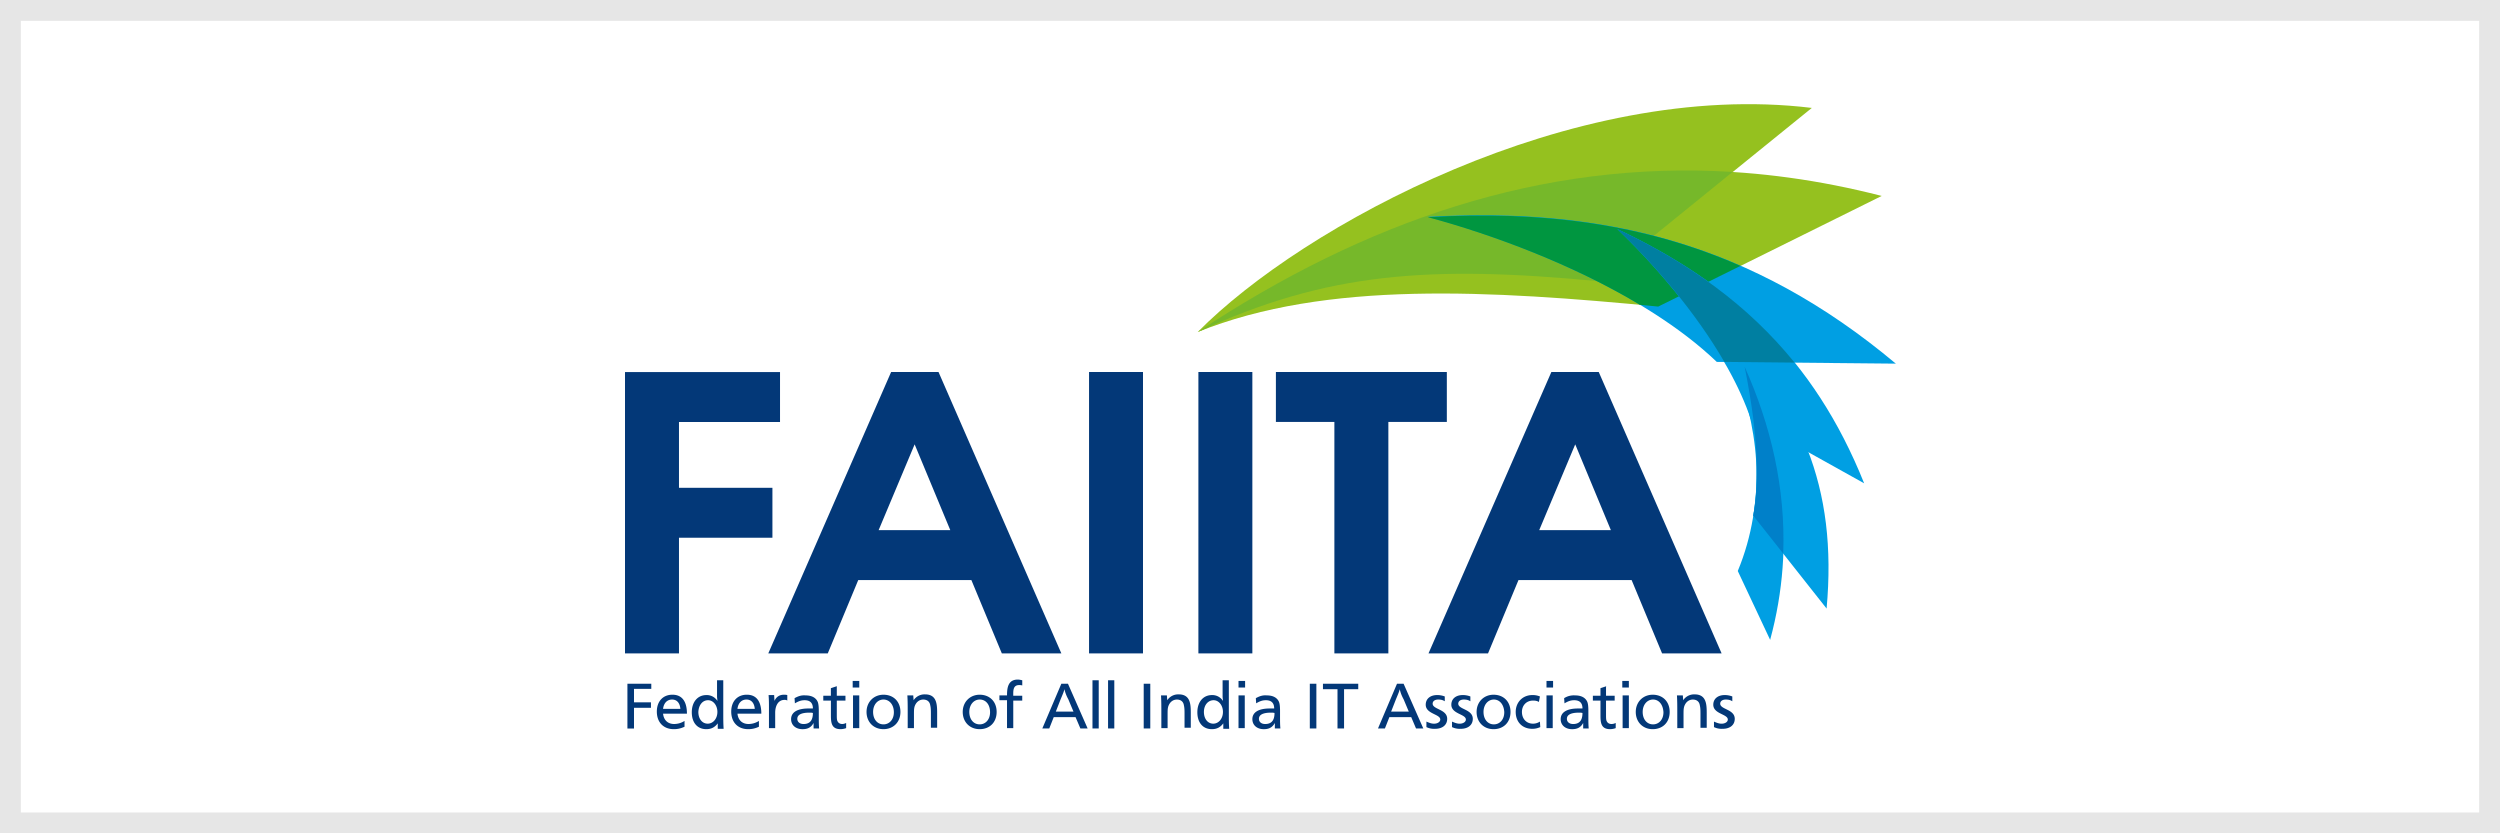 <svg width="120" height="40" viewBox="0 0 120 40" xmlns="http://www.w3.org/2000/svg">
    <rect x="0" y="0" width="120" height="40" fill="#333333" stroke="none"/>
    <g fill="none" fill-rule="evenodd">
        <path stroke="#E6E6E6" fill="#FFF" d="M.5.5h119v39H.5z"/>
        <g fill-rule="nonzero">
            <path d="M31.262 32.818h-1.146v2.15h.316v-.993h.814v-.264h-.814v-.645h.83v-.248zm.565 1.438h1.146c0-.463-.15-.91-.697-.91-.449 0-.748.315-.748.81 0 .513.316.844.814.844.183 0 .332-.033.515-.116v-.28a.922.922 0 0 1-.498.148c-.3 0-.499-.182-.532-.496zm0-.23c.033-.282.2-.448.432-.448.266 0 .382.215.399.447h-.831zm2.89-1.373h-.299v.777c0 .066.017.148.017.214a.6.6 0 0 0-.532-.28c-.415 0-.697.33-.697.826 0 .496.266.81.697.81.25 0 .416-.1.549-.28v.263h.282c-.017-.247-.017-.495-.017-.727v-1.603zm-.73.958c.249 0 .448.248.448.562 0 .315-.2.563-.465.563-.266 0-.449-.232-.449-.563.017-.33.2-.562.465-.562h.001zm1.411.645h1.146c0-.463-.15-.91-.697-.91-.449 0-.748.315-.748.81 0 .513.316.844.814.844.183 0 .332-.033.515-.116v-.28a.922.922 0 0 1-.498.148c-.3 0-.499-.182-.532-.496zm0-.23c.033-.282.2-.448.432-.448.266 0 .382.215.399.447h-.831zm1.495-.646c.017.198.017.413.017.612v.958h.299v-.743c0-.282.116-.612.448-.612.05 0 .083 0 .133.033v-.265c-.066-.016-.1-.016-.166-.016-.2 0-.365.1-.448.297l-.017-.28h-.266v.016zm1.246.132.016.248c.167-.099.3-.149.466-.149.265 0 .398.133.398.397h-.216c-.531 0-.83.182-.83.513 0 .28.216.48.548.48.25 0 .415-.084.531-.299v.265h.266c-.016-.182-.016-.364-.016-.53v-.313c0-.215-.017-.347-.05-.43-.083-.198-.283-.314-.582-.314-.199-.017-.348.033-.531.132zm.88.711c0 .298-.1.53-.448.53-.183 0-.3-.1-.3-.249 0-.198.2-.297.582-.297.083 0 .1 0 .166.016zm1.163-1.29-.3.1v.363h-.364v.232h.366v.71c0 .364.033.662.465.662a.83.83 0 0 0 .266-.05v-.248a.435.435 0 0 1-.183.05c-.133 0-.216-.066-.25-.182-.016-.066-.016-.149-.016-.314v-.628h.416v-.232h-.416v-.462h.017-.001zm1.063-.247h-.316V33h.316v-.314zm0 .694h-.3v1.57h.3v-1.57zm1.976.793c0-.495-.332-.826-.813-.826-.465 0-.814.347-.814.826 0 .48.332.827.814.827.465 0 .813-.33.813-.827zm-.315.017c0 .347-.216.58-.498.58-.3 0-.499-.249-.499-.597 0-.347.216-.595.499-.595.282 0 .498.248.498.612zm.93-.81h-.282c.016.264.016.53.016.793v.777h.3v-.578c0-.28 0-.347.032-.463.067-.198.216-.33.416-.33.166 0 .299.082.332.264.017.082.033.15.033.38v.71h.3v-.726c0-.43-.034-.877-.582-.877a.63.63 0 0 0-.548.281l-.017-.23zm4.003.793c0-.495-.332-.826-.814-.826-.465 0-.814.347-.814.826 0 .48.332.827.814.827.482 0 .814-.33.814-.827zm-.316.017c0 .347-.216.58-.498.58-.299 0-.498-.249-.498-.597 0-.347.216-.595.498-.595.3 0 .498.248.498.612zm1.545-1.537c-.083-.017-.133-.033-.216-.033-.465 0-.515.396-.515.76h-.365v.231h.365v1.34h.3v-1.323h.431v-.232h-.432v-.082c0-.215.017-.43.283-.43.05 0 .083 0 .15.017v-.248h-.001zm2.193.165h-.316l-.914 2.15h.333l.216-.547h1.046l.233.546h.348l-.946-2.15v.001zm.265 1.34h-.847l.233-.596c.133-.314.15-.364.183-.48.033.166.1.331.182.48l.25.595h-.001zm1.213-1.505h-.3v2.314h.3v-2.314zm.747 0h-.299v2.314h.3v-2.314h-.001zm1.728.165h-.316v2.15h.316v-2.15zm.797.562h-.282c.016.264.016.53.016.793v.777h.3v-.578c0-.28 0-.347.032-.463.067-.198.216-.33.416-.33.166 0 .299.082.332.264.017.082.033.15.033.38v.71h.3v-.726c0-.43-.034-.877-.582-.877a.63.63 0 0 0-.548.281l-.017-.23zm2.973-.727h-.299v.777c0 .066.017.148.017.214a.6.6 0 0 0-.532-.28c-.415 0-.697.33-.697.826 0 .496.265.81.697.81.25 0 .416-.1.548-.28v.263h.283c-.017-.247-.017-.495-.017-.727v-1.603zm-.73.958c.248 0 .448.248.448.562 0 .315-.2.563-.465.563-.266 0-.449-.232-.449-.563 0-.33.2-.562.465-.562h.001zm1.51-.925h-.315V33h.316v-.314h-.001zm-.016.694h-.299v1.57h.3v-1.57h-.001zm.532.132.016.248c.166-.099.3-.149.465-.149.266 0 .4.133.4.397h-.217c-.531 0-.83.182-.83.513 0 .28.216.48.548.48.249 0 .415-.084.531-.299v.265h.266c-.017-.182-.017-.364-.017-.53v-.313c0-.215-.016-.347-.05-.43-.082-.198-.282-.314-.58-.314-.2-.017-.35.033-.532.132zm.897.711c0 .298-.1.53-.449.53-.183 0-.299-.1-.299-.249 0-.198.2-.297.582-.297.066 0 .1 0 .166.016zm2.01-1.405h-.316v2.15h.315v-2.15h.001zm1.993 0h-1.678v.264h.698v1.885h.315v-1.885h.681v-.264h-.016zm2.192 0h-.315l-.914 2.15h.332l.216-.547h1.047l.232.546h.349l-.947-2.15v.001zm.25 1.34h-.848l.233-.596c.133-.314.15-.364.182-.48.034.166.1.331.183.48l.25.595zm1.727-.728a1.01 1.01 0 0 0-.366-.067c-.332 0-.548.182-.548.463 0 .447.698.447.698.711 0 .116-.133.2-.3.2-.115 0-.215-.035-.365-.1v.264a.85.85 0 0 0 .416.082c.348 0 .581-.18.581-.479 0-.463-.698-.446-.698-.727 0-.116.1-.199.266-.199.116 0 .216.017.316.083v-.23zm1.229 0a1.01 1.01 0 0 0-.366-.067c-.332 0-.548.182-.548.463 0 .447.698.447.698.711 0 .116-.133.2-.3.2-.115 0-.215-.035-.365-.1v.264a.85.85 0 0 0 .416.082c.349 0 .581-.18.581-.479 0-.463-.698-.446-.698-.727 0-.116.1-.199.266-.199.116 0 .216.017.316.083v-.23zm1.927.743c0-.495-.333-.826-.814-.826-.465 0-.814.347-.814.826 0 .48.332.827.814.827.481 0 .814-.33.814-.827zm-.3.017c0 .347-.215.58-.498.58-.299 0-.498-.249-.498-.597 0-.347.216-.595.498-.595.283 0 .482.248.499.612h-.001zm1.711-.76a.898.898 0 0 0-.365-.067c-.465 0-.797.348-.797.81 0 .48.315.81.797.81.15 0 .266-.033.382-.082l-.017-.265a.6.6 0 0 1-.332.1c-.315 0-.531-.232-.531-.563 0-.314.216-.545.531-.545.116 0 .2.016.283.066l.05-.264h-.001zm.632-.744h-.316V33h.316v-.314zm-.017.694h-.299v1.57h.299v-1.57zm.548.132.017.248c.166-.099.299-.149.465-.149.266 0 .398.133.398.397h-.216c-.531 0-.83.182-.83.513 0 .28.216.48.548.48.25 0 .415-.084.532-.299v.265h.265c-.016-.182-.016-.364-.016-.53v-.313c0-.215-.017-.347-.05-.43-.083-.198-.282-.314-.581-.314a.854.854 0 0 0-.532.132zm.88.711c0 .298-.1.53-.448.53-.183 0-.3-.1-.3-.249 0-.198.2-.297.582-.297.067 0 .1 0 .166.016zm1.163-1.29-.299.1v.363h-.365v.232h.365v.71c0 .364.033.662.465.662a.83.83 0 0 0 .266-.05v-.248a.444.444 0 0 1-.2.05c-.132 0-.215-.066-.249-.182-.016-.066-.016-.149-.016-.314v-.628h.415v-.232h-.415v-.462h.033zm1.063-.247h-.315V33h.315v-.314zm0 .694h-.299v1.57h.3v-1.57h-.001zm1.96.793c0-.495-.332-.826-.814-.826-.465 0-.814.347-.814.826 0 .48.332.827.814.827.482 0 .814-.33.814-.827zm-.299.017c0 .347-.216.58-.498.58-.3 0-.499-.249-.499-.597 0-.347.216-.595.499-.595.282 0 .481.248.498.612zm.93-.81h-.282c.016.264.016.53.016.793v.777h.3v-.578c0-.28 0-.347.033-.463.066-.198.216-.33.415-.33.166 0 .299.082.332.264.017.082.033.15.033.38v.71h.3v-.726c0-.43-.034-.877-.582-.877a.63.63 0 0 0-.548.281l-.017-.23zm2.375.05a1.01 1.01 0 0 0-.365-.067c-.332 0-.548.182-.548.463 0 .447.697.447.697.711 0 .116-.132.2-.298.2-.117 0-.216-.035-.366-.1v.264a.85.85 0 0 0 .415.082c.35 0 .582-.18.582-.479 0-.463-.698-.446-.698-.727 0-.116.1-.199.266-.199.116 0 .216.017.315.083v-.23zM52.274 17.857h2.59v13.506h-2.59V17.857zm21.61 7.588h3.437l-1.71-4.116-1.728 4.116h.001zm2.856-7.588 5.897 13.506H79.78l-1.462-3.52h-5.431l-1.462 3.52h-2.857l5.897-13.506h2.275zm-34.565 7.588h3.438l-1.71-4.116-1.728 4.116zm2.874-7.588 5.896 13.506h-2.857l-1.462-3.52h-5.43l-1.463 3.52h-2.855l5.896-13.506h2.276-.001zm-15.049 0v13.506h2.591V25.81h4.485v-2.397h-4.485v-3.158h4.85v-2.397H30zm36.641 2.397h2.807v-2.397h-8.205v2.397h2.807v11.11h2.591v-11.11zm-9.118-2.397h2.59v13.506h-2.59V17.857z" fill="#033878"/>
            <path d="M83.76 17.605c.562 2.99 1.058 6.43-.347 9.803l1.554 3.306c1.272-4.692.562-9.084-1.207-13.109z" fill="#009FE3"/>
            <path d="M57.493 15.935c6.182-2.872 11.158-3.206 19.208-2.438L86.968 5.18c-11.506-1.402-24.466 5.678-29.475 10.755z" fill="#95C11F"/>
            <path d="M57.493 15.935c6.182-2.488 14.067-1.987 22.118-1.22l10.711-5.31c-11.951-3.072-22.744-.15-32.829 6.53z" fill="#95C11F"/>
            <path d="M57.493 15.935c6.182-2.872 11.158-3.206 19.208-2.438l6.464-5.244c-9.158-.568-17.655 2.372-25.672 7.682z" fill="#76B82A"/>
            <path d="m82.768 17.371 3.372.034c-2.231-2.756-5.058-4.777-8.513-6.413 1.736 1.653 3.752 3.974 5.141 6.38z" fill="#0080C9"/>
            <path d="M68.535 10.407c4.43 1.203 10.381 3.624 13.87 6.964l8.595.084c-6.892-5.778-14.018-7.532-22.465-7.048z" fill="#009FE3"/>
            <path d="M78.718 14.632c.298.034.579.05.876.084l3.95-1.954c-4.644-2.037-9.554-2.655-15.009-2.338 3.108.835 6.96 2.271 10.183 4.208z" fill="#009640"/>
            <path d="M77.627 10.992c2.397 2.288 5.34 5.878 6.43 9.185l5.422 3.022c-2.413-6.028-6.33-9.602-11.852-12.207z" fill="#009FE3"/>
            <path d="M82.288 15.133c1.224 2.79 2.48 6.03 1.869 9.62l3.52 4.458c.53-5.845-1.223-9.936-5.388-14.078h-.001z" fill="#009FE3"/>
            <path d="M84.322 22.916c0 .6-.05 1.22-.165 1.836l1.438 1.82c.115-3.155-.595-6.16-1.852-8.967.33 1.67.612 3.457.579 5.31v.001z" fill="#0080C9"/>
            <path d="m82.768 17.371 3.372.034c-2.231-2.756-5.058-4.777-8.513-6.413 1.736 1.653 3.752 3.974 5.141 6.38z" fill="#007FA1"/>
        </g>
    </g>
</svg>
